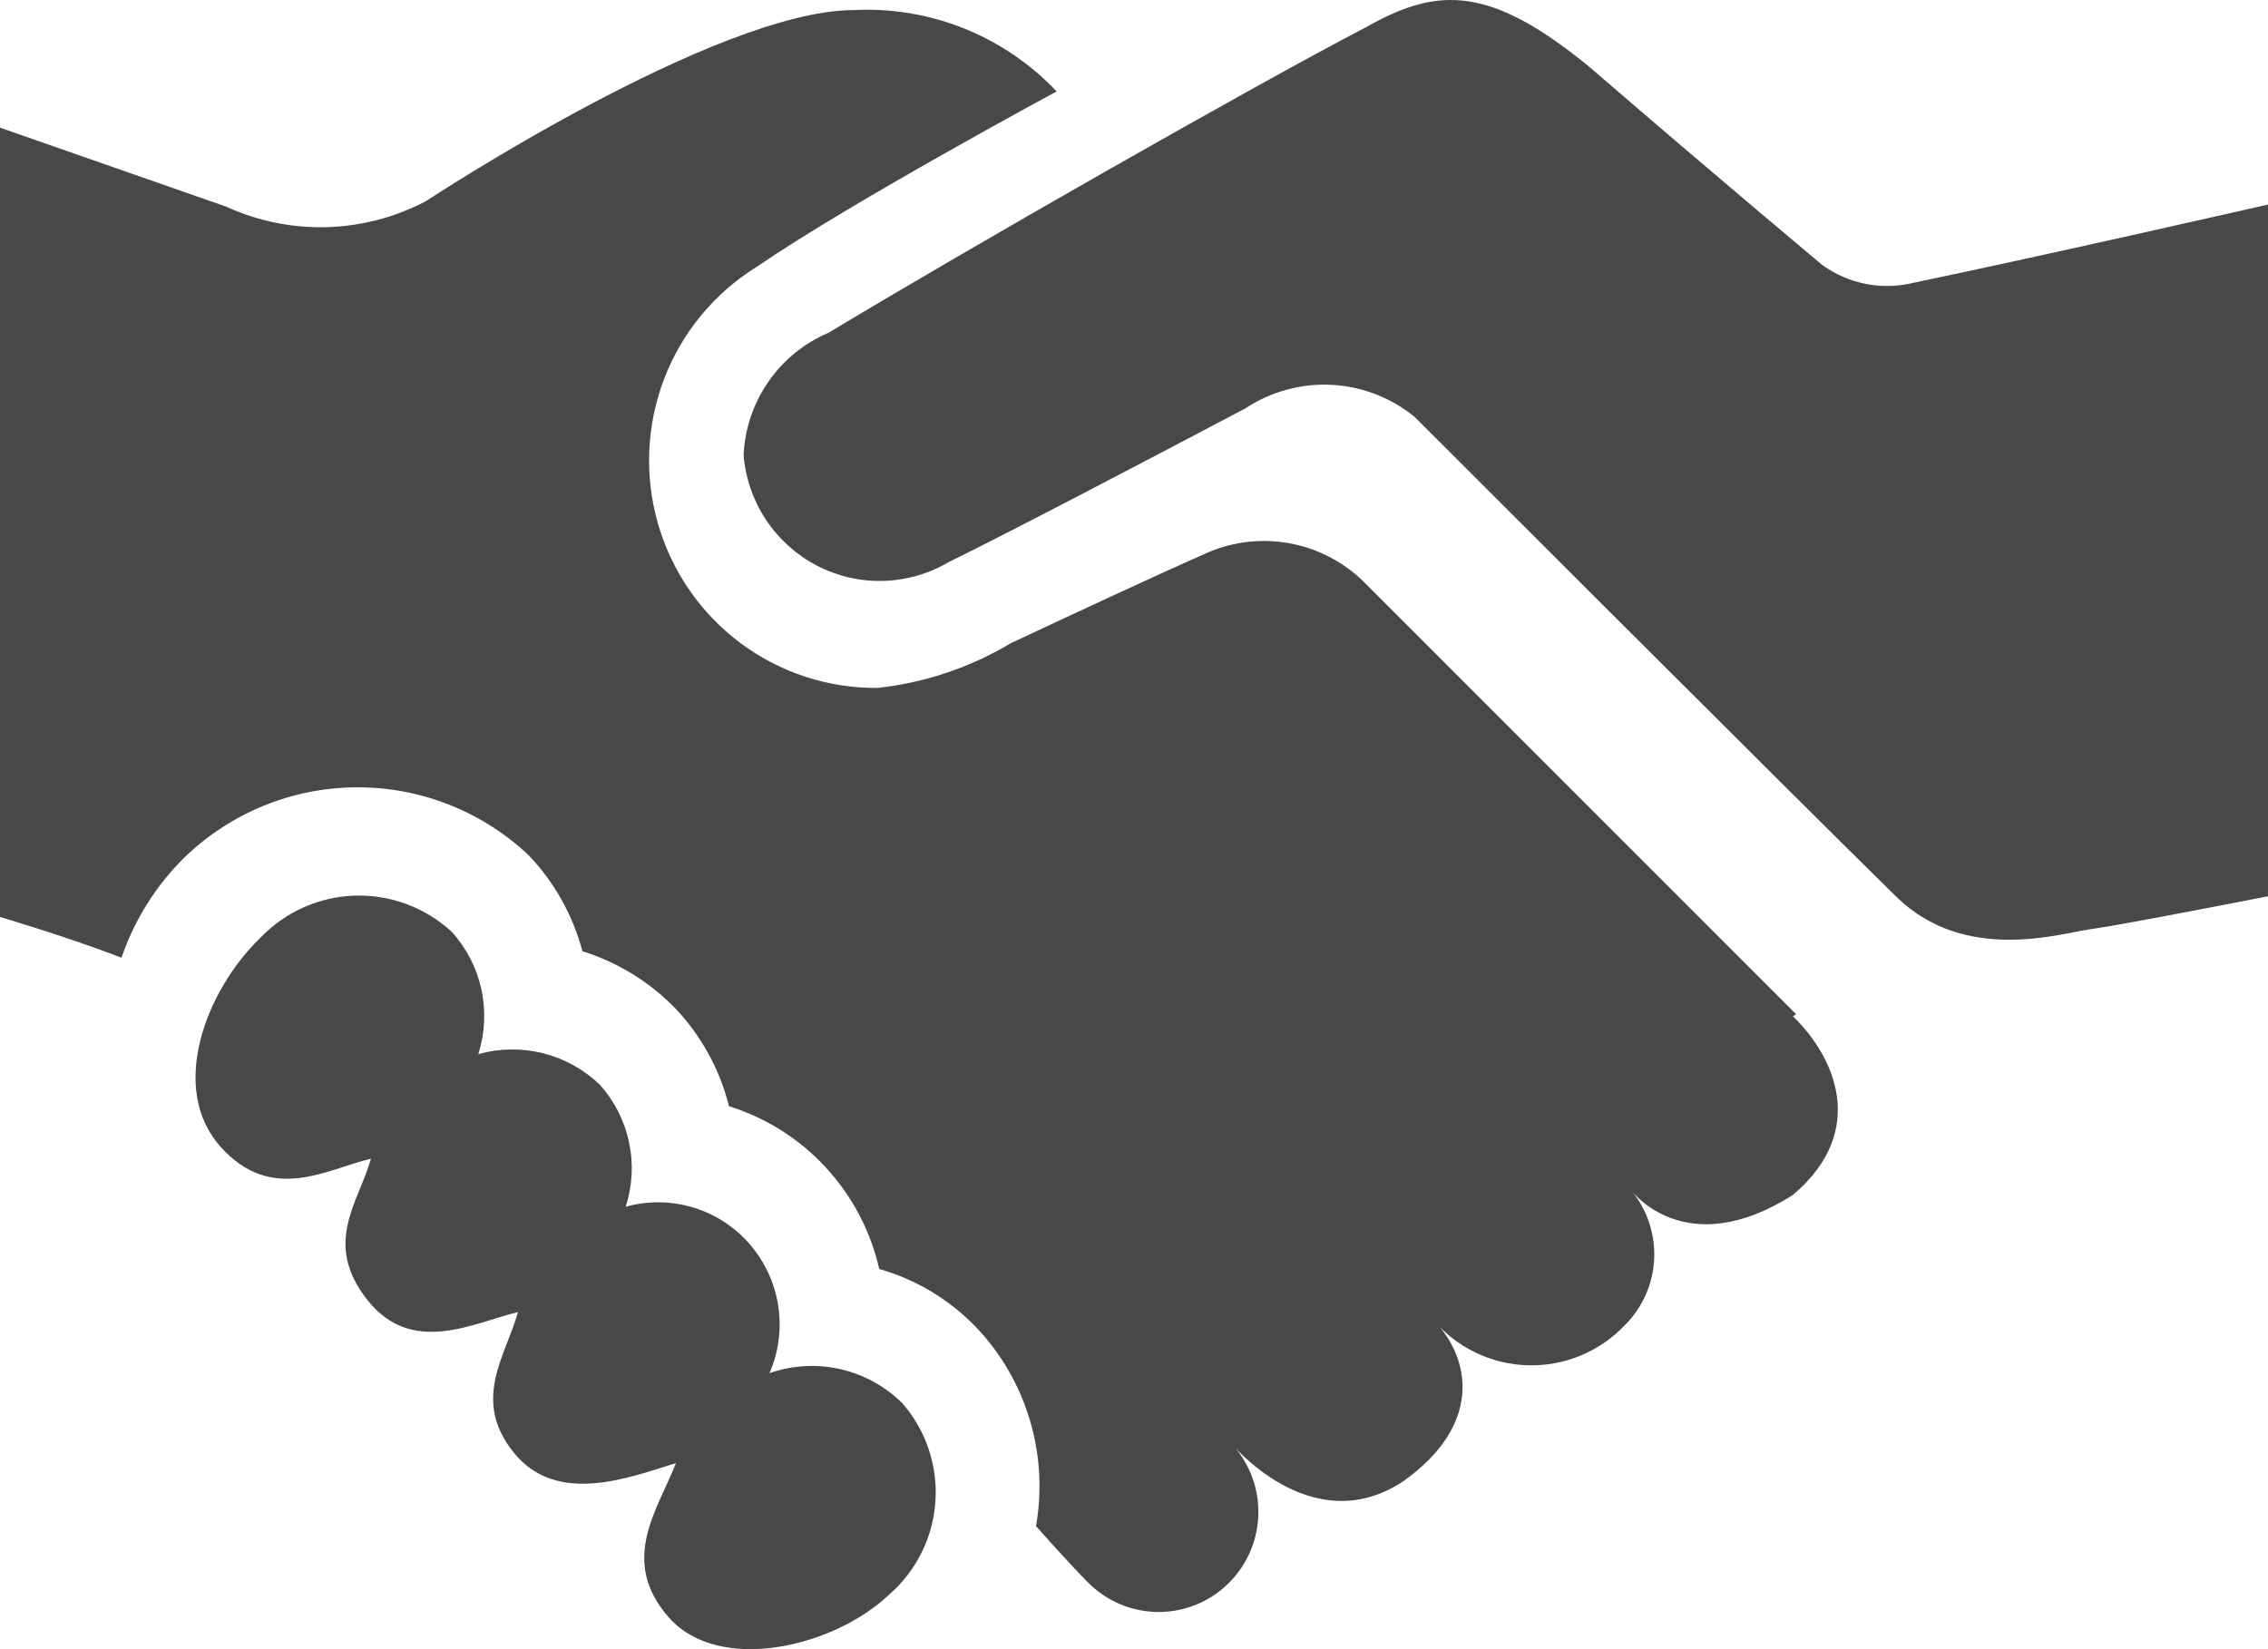 <svg width="44" height="32" viewBox="0 0 44 32" fill="none" xmlns="http://www.w3.org/2000/svg">
                <path d="M44 3.969V17.391C44 17.391 41.148 17.951 40.559 18.03C39.969 18.109 38.139 18.701 36.803 17.414C34.744 15.393 27.445 8.09 27.445 8.09C26.986 7.715 26.42 7.497 25.83 7.467C25.239 7.437 24.655 7.598 24.161 7.924C22.306 8.903 19.549 10.348 18.401 10.909C18.015 11.136 17.577 11.261 17.129 11.272C16.681 11.283 16.238 11.179 15.84 10.971C15.443 10.762 15.105 10.456 14.857 10.081C14.61 9.706 14.461 9.273 14.426 8.824C14.451 8.314 14.619 7.82 14.911 7.401C15.203 6.982 15.607 6.654 16.076 6.456C18.692 4.877 24.216 1.719 26.518 0.519C27.916 -0.271 28.922 -0.271 30.847 1.308C33.212 3.353 35.357 5.145 35.357 5.145C35.611 5.327 35.901 5.452 36.208 5.511C36.514 5.569 36.83 5.56 37.133 5.485C39.781 4.932 44 3.969 44 3.969ZM14.929 26.644C15.107 26.234 15.165 25.781 15.098 25.339C15.03 24.897 14.84 24.483 14.548 24.145C14.256 23.807 13.875 23.559 13.449 23.43C13.022 23.301 12.568 23.296 12.139 23.415C12.27 23.01 12.292 22.579 12.203 22.163C12.115 21.747 11.92 21.362 11.636 21.046C11.328 20.751 10.949 20.541 10.536 20.437C10.123 20.333 9.69 20.339 9.279 20.454C9.409 20.049 9.429 19.617 9.34 19.201C9.25 18.785 9.053 18.401 8.769 18.085C8.259 17.613 7.586 17.359 6.893 17.378C6.201 17.397 5.543 17.688 5.06 18.188C3.976 19.23 3.276 21.125 4.274 22.246C5.272 23.367 6.349 22.68 7.197 22.483C6.961 23.328 6.254 24.117 7.126 25.223C7.999 26.328 9.201 25.657 10.049 25.46C9.814 26.305 9.138 27.165 9.971 28.191C10.804 29.218 12.202 28.673 13.114 28.389C12.76 29.297 12.006 30.276 12.972 31.381C13.939 32.486 16.178 31.973 17.27 30.923C17.788 30.464 18.104 29.817 18.148 29.125C18.192 28.432 17.961 27.75 17.506 27.228C17.173 26.899 16.756 26.669 16.3 26.566C15.845 26.462 15.37 26.49 14.929 26.644ZM34.846 19.68L26.416 11.248C26.026 10.882 25.539 10.636 25.013 10.541C24.488 10.446 23.946 10.505 23.454 10.711C22.275 11.232 20.759 11.943 19.611 12.48C18.822 12.952 17.94 13.249 17.026 13.348C16.068 13.357 15.133 13.051 14.364 12.477C13.594 11.902 13.034 11.09 12.766 10.165C12.499 9.24 12.541 8.252 12.884 7.353C13.228 6.454 13.855 5.692 14.669 5.185C16.5 3.929 20.499 1.774 20.499 1.774C19.996 1.242 19.384 0.826 18.707 0.553C18.029 0.281 17.3 0.159 16.571 0.195C13.884 0.195 8.258 3.906 8.258 3.906C7.663 4.218 7.004 4.39 6.333 4.408C5.662 4.425 4.995 4.289 4.384 4.008L0 2.477V17.793C0 17.793 1.249 18.157 2.357 18.583C2.609 17.846 3.029 17.178 3.583 16.633C4.477 15.771 5.666 15.285 6.905 15.277C8.144 15.268 9.34 15.736 10.246 16.585C10.75 17.108 11.112 17.753 11.299 18.457C11.98 18.67 12.598 19.05 13.098 19.562C13.604 20.095 13.964 20.75 14.143 21.465C14.861 21.689 15.509 22.098 16.02 22.652C16.532 23.207 16.89 23.886 17.058 24.623C17.772 24.827 18.419 25.216 18.936 25.752C19.418 26.258 19.774 26.872 19.976 27.543C20.178 28.213 20.22 28.922 20.099 29.613C20.099 29.613 20.727 30.323 21.112 30.71C21.475 31.074 21.966 31.279 22.479 31.279C22.992 31.279 23.484 31.074 23.846 30.71C24.209 30.346 24.413 29.852 24.413 29.336C24.413 28.821 24.209 28.327 23.846 27.962C23.846 27.962 25.418 29.921 27.209 28.752C28.781 27.647 28.537 26.336 27.791 25.594C28.019 25.866 28.301 26.087 28.62 26.242C28.939 26.397 29.288 26.482 29.642 26.492C29.996 26.501 30.348 26.436 30.675 26.299C31.002 26.161 31.296 25.956 31.539 25.697C31.876 25.353 32.073 24.896 32.092 24.414C32.111 23.932 31.95 23.46 31.641 23.091C31.641 23.091 32.686 24.52 34.784 23.186C36.269 21.923 35.569 20.478 34.784 19.72L34.846 19.68Z" fill="#474948"></path>
              </svg>